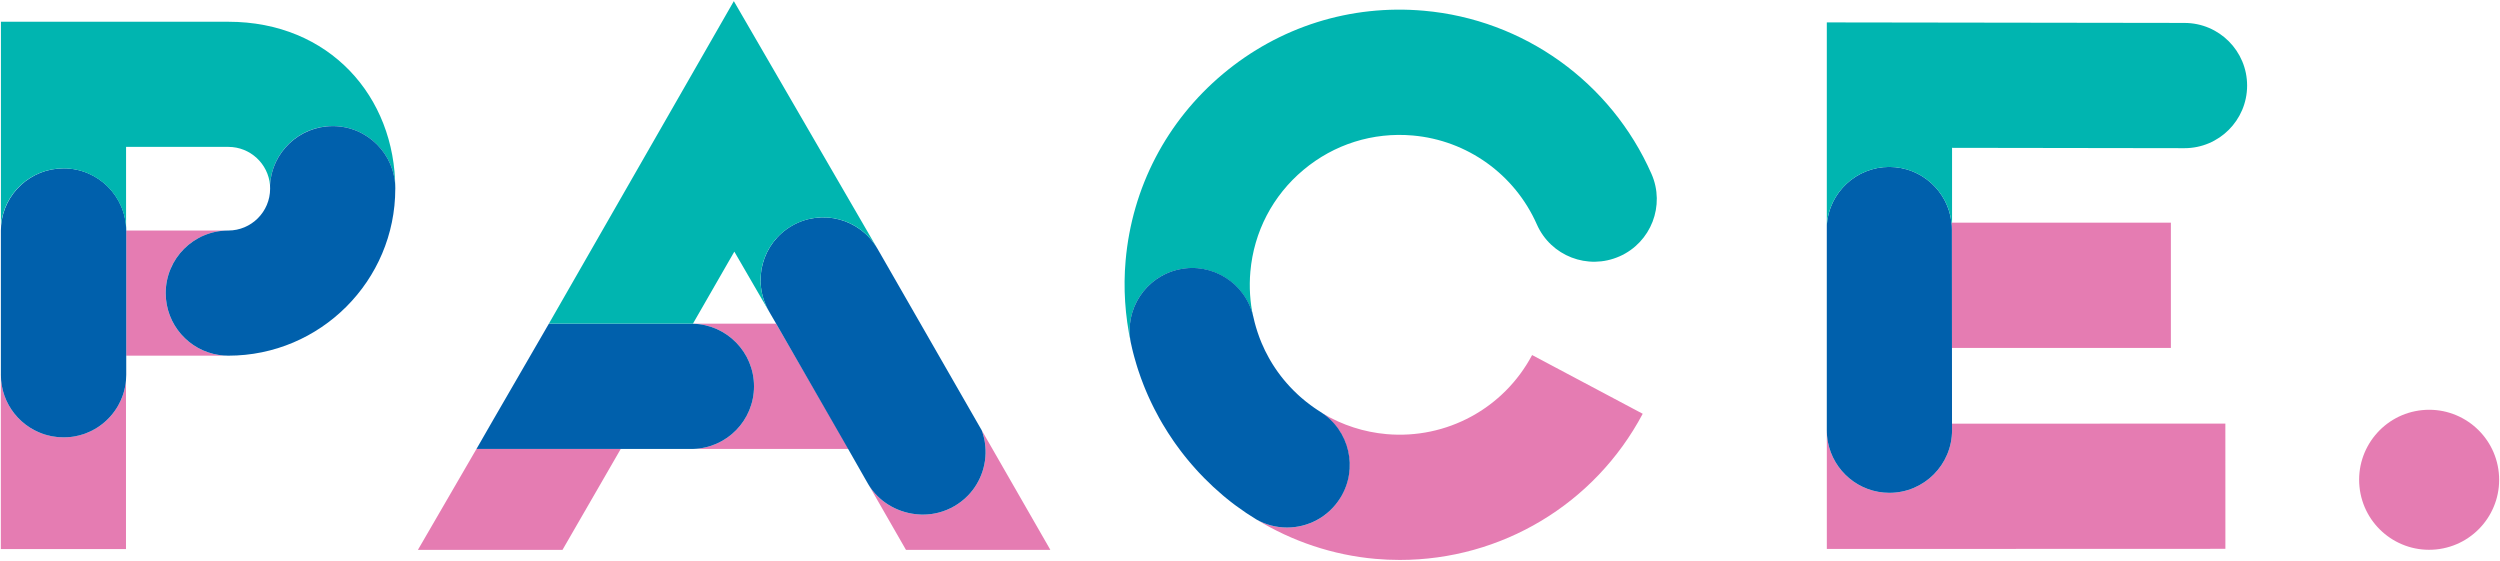 <?xml version="1.0" encoding="UTF-8"?><svg id="Layer_1" xmlns="http://www.w3.org/2000/svg" viewBox="0 0 1453.83 326.28"><defs><style>.cls-1{fill:none;}.cls-1,.cls-2,.cls-3,.cls-4,.cls-5,.cls-6,.cls-7{stroke-width:0px;}.cls-2{fill:#2678b9;}.cls-3{fill:#e57cb2;}.cls-4{fill:#00ada4;}.cls-5{fill:#00b5b0;}.cls-6{fill:#0261aa;}.cls-7{fill:#0060ac;}</style></defs><polygon class="cls-3" points="277.08 261.08 243.03 319.76 327.11 319.76 360.98 261.08 277.08 261.08 277.08 261.08"/><path class="cls-3" d="m610.33,318.9l-39.41-68.65c.19.51.37,1.02.53,1.54.27.86.51,1.72.71,2.59.18.69.32,1.39.44,2.08.06.32.11.63.15.95,1.69,11.21-1.96,22.72-9.99,30.91-.56.58-1.14,1.13-1.74,1.67-.61.54-1.23,1.06-1.88,1.56-1.29,1-2.66,1.94-4.12,2.78-5.76,3.34-12.04,4.93-18.24,4.93-.39,0-.79-.01-1.18-.02-.78-.02-1.56-.07-2.34-.15-.4-.03-.79-.08-1.19-.13-10.75-1.34-21.05-7.28-27.01-17.15l21.79,37.95h83.95c-.15-.29-.31-.58-.47-.86Z"/><path class="cls-3" d="m493.61,261.07h-90.61c19.68-.5,35.47-16.6,35.47-36.4s-15.79-35.9-35.46-36.41h-.07v-.02h48.41l42.25,72.83Z"/><path class="cls-7" d="m438.48,224.67c0,19.8-15.79,35.9-35.47,36.4h-42.02s-83.9.01-83.9.01l10.2-17.75.15-.25,31.79-54.91h83.77l-.04.07v.02s.06,0,.06,0c19.67.51,35.46,16.61,35.46,36.41Z"/><path class="cls-7" d="m562.75,288.32c-.56.57-1.14,1.13-1.74,1.67-.61.54-1.23,1.06-1.88,1.56-1.29,1-2.66,1.94-4.12,2.78-5.76,3.34-12.04,4.93-18.24,4.93-.39,0-.79-.01-1.18-.02-.78-.02-1.56-.08-2.34-.15-.4-.03-.79-.08-1.19-.13-10.75-1.34-21.05-7.28-27.01-17.15l-2.16-3.75-9.65-16.95-.02-.04-41.86-72.83-2.99-5.15-.23-.39-.99-1.74c-10.01-17.44-3.99-39.69,13.45-49.71,17.31-9.94,39.37-4.08,49.47,13.06l.09.15.88,1.52.09.15,59.77,104.11v.02c.2.51.38,1.02.54,1.54.27.86.51,1.72.71,2.59.18.69.32,1.39.44,2.08.06.32.11.63.15.95,1.69,11.21-1.96,22.72-9.99,30.91Z"/><path class="cls-6" d="m502.89,278.06l2.16,3.75c-.11-.17-.22-.35-.32-.53l-1.84-3.22Z"/><path class="cls-6" d="m533.25,299.09c.78.08,1.56.13,2.34.15-.78-.02-1.56-.08-2.34-.15Z"/><path class="cls-5" d="m426.75.66l-107.53,187.51h83.77l24.05-41.84,21.09,36.37-.99-1.74c-3.28-5.72-4.84-11.96-4.84-18.12,0-12.61,6.57-24.86,18.29-31.59,5.71-3.28,11.94-4.84,18.09-4.84h.03c12.3,0,24.26,6.25,31.08,17.44l.05.09c.08.12.15.25.22.37L426.75.66Z"/><path class="cls-3" d="m1294.14,319.16l-231.71.08h-.07v-62.28h-.02v-5.73h.02c.04,1.5.17,2.98.39,4.44.07.43.14.86.22,1.29,3.18,16.87,18,29.63,35.79,29.63,20.11,0,36.41-16.31,36.42-36.42v-3.79h5.08l88.58-.03,65.28-.02.02,72.83Z"/><path class="cls-3" d="m1262.44,129.49v72.84h-127.32l-.05-68.86c0-1.35-.08-2.67-.22-3.98h127.59Z"/><path class="cls-7" d="m1135.18,246.38v3.79c-.01,20.11-16.31,36.42-36.42,36.42-17.79,0-32.61-12.76-35.79-29.63-.08-.43-.15-.86-.22-1.29-.22-1.46-.35-2.94-.39-4.44-.01-.35-.02-.71-.02-1.06v-119.34c1.36-18.85,17.08-33.74,36.29-33.75h.03c18.75,0,34.2,14.17,36.2,32.41.14,1.31.22,2.63.22,3.98l.05,68.86.03,44.04h.02Z"/><path class="cls-5" d="m1270.41,13.33l-208.06-.3v117.81c1.34-18.85,17.06-33.74,36.27-33.75h.03c18.75,0,34.2,14.17,36.2,32.41h.33v-43.53l135.12.2h.06c20.08,0,36.38-16.27,36.41-36.36.03-20.11-16.25-36.44-36.36-36.47Z"/><circle class="cls-3" cx="1412.64" cy="278.88" r="40.71" transform="translate(-20.61 140.56) rotate(-5.65)"/><path class="cls-3" d="m890.97,206.47c-16.47,31.01-49.71,49.06-84.69,45.98-13.07-1.15-25.62-5.24-36.75-11.82-.01.04-.01.08-.03.12,15.63,11.09,20.08,32.58,9.77,49.01-6.91,11.04-18.69,17.02-30.81,17.02-6.1,0-12.25-1.53-17.89-4.73,20.91,12.78,44.57,20.77,69.3,22.95,4.76.42,9.49.62,14.2.62,58.86,0,113.24-32.3,141.22-85l-64.32-34.15Z"/><path class="cls-5" d="m941.76,149.1c-18.4,8.12-39.9-.2-48.03-18.6-12.85-29.1-40.49-48.91-72.13-51.7-23.19-2.04-45.79,5.07-63.63,20.02-17.85,14.95-28.8,35.96-30.84,59.15-.79,8.98-.2,17.84,1.65,26.34-4.4-19.54-23.79-31.88-43.38-27.55-19.31,4.27-31.52,23.13-27.8,42.43-3.33-15.54-4.43-31.58-3.02-47.62,3.75-42.57,23.85-81.13,56.61-108.58,32.75-27.45,74.23-40.5,116.81-36.75,58.07,5.12,108.8,41.45,132.37,94.83,8.13,18.4-.19,39.9-18.59,48.03Z"/><path class="cls-1" d="m17.12,248.41c-.11-.07-.21-.14-.32-.21.14.1.29.19.43.28-.04-.02-.07-.05-.11-.07Z"/><path class="cls-1" d="m20.2,250.22c-.46-.24-.92-.49-1.37-.76-.42-.24-.83-.49-1.24-.75-.06-.04-.13-.07-.19-.11,1.09.7,2.22,1.34,3.38,1.92-.19-.1-.39-.2-.58-.3Z"/><path class="cls-1" d="m23.06,251.56c-.06-.02-.12-.05-.18-.08.36.15.72.3,1.09.44-.3-.12-.61-.24-.91-.36Z"/><path class="cls-1" d="m21.62,250.92c-.22-.1-.44-.21-.66-.31.37.18.74.36,1.12.53-.15-.07-.3-.14-.45-.21Z"/><path class="cls-1" d="m29.94,253.64c-.06-.01-.11-.02-.16-.03.09.02.18.04.27.05-.04,0-.07-.01-.11-.02Z"/><path class="cls-1" d="m64.11,242.25c.44-.49.87-.98,1.27-1.49-.41.51-.84,1.01-1.27,1.49Z"/><path class="cls-1" d="m41.77,254.02c.13-.02.25-.04.38-.05-.13.02-.25.04-.38.05Z"/><path class="cls-1" d="m56.66,248.58h0s0,0,0,0h0Z"/><path class="cls-1" d="m68.78,235.74c.04-.08.08-.15.13-.23-.04.08-.08.15-.13.23Z"/><path class="cls-1" d="m53.43,250.42c-.25.13-.51.25-.76.38.39-.19.78-.38,1.17-.58-.14.07-.27.14-.41.21Z"/><path class="cls-1" d="m66.57,239.2c.38-.53.76-1.08,1.11-1.63-.36.55-.73,1.1-1.11,1.63Z"/><path class="cls-1" d="m42.81,253.87c.12-.02.25-.04.37-.06-.12.02-.25.04-.37.06Z"/><path class="cls-1" d="m71.21,230.46c.21-.56.4-1.12.57-1.69-.18.57-.37,1.13-.57,1.69Z"/><path class="cls-1" d="m48.59,252.45c-.06.02-.13.04-.19.06.06-.02.13-.04.19-.06h0Z"/><path class="cls-1" d="m49.66,252.07c-.06.02-.12.05-.18.07.14-.05.27-.1.4-.15-.07.03-.15.06-.22.08Z"/><path class="cls-3" d="m71.21,230.46c-.3.84-.64,1.66-1.01,2.47-.32.73-.68,1.44-1.05,2.14-.02.03-.03.06-.05.09-.02.03-.03.06-.05.08-.22.4-.45.81-.68,1.2-.23.38-.46.75-.69,1.12-.35.55-.73,1.1-1.11,1.63-.39.53-.79,1.06-1.2,1.57-.4.51-.83,1-1.27,1.49-.44.49-.89.97-1.36,1.43-.62.61-1.25,1.21-1.91,1.79h-.01c-1.03.89-2.11,1.73-3.24,2.5-.23.15-.45.3-.68.45-.08.06-.17.11-.25.17h0c-.18.11-.35.22-.53.33-4.06,2.52-8.67,4.25-13.6,5-.04,0-.07.01-.11.02-.24.04-.49.07-.73.1-.31.04-.63.08-.94.11-1.24.12-2.5.19-3.78.19-.92,0-1.83-.03-2.74-.11-.29-.02-.59-.05-.88-.08-.88-.08-1.74-.2-2.6-.35h-.01c-.19-.03-.38-.07-.56-.1-.35-.06-.69-.13-1.03-.21h0c-.22-.05-.44-.1-.66-.15-16.04-3.81-27.98-18.2-27.98-35.38v-.25s-.01,0-.02,0v101.57h72.78v-97.94c-.23,2.57-.74,5.06-1.48,7.44-.17.57-.36,1.13-.57,1.69Z"/><path class="cls-3" d="m127.36,206.44c-17.54-2.6-31.01-17.73-31.01-35.99,0-20.1,16.3-36.39,36.39-36.39h-59.33v72.79h58.31c-.6-.02-1.19-.05-1.78-.11-.87-.06-1.73-.16-2.59-.29Z"/><path class="cls-4" d="m56.13,248.92c-.13.08-.27.17-.41.25-.32.18-.64.37-.97.56-.3.17-.6.33-.91.48-.39.2-.78.4-1.17.58-.3.15-.61.29-.92.42-.62.28-1.24.53-1.88.77-.13.05-.27.1-.4.15-.29.11-.58.21-.87.31h-.02c-.06.02-.13.04-.19.06-.65.22-1.3.42-1.97.6,0,0-.01-.01-.02,0-.73.19-1.47.37-2.22.52-.34.07-.67.13-1.01.18-.12.02-.25.04-.37.06-.09.02-.19.03-.28.05,4.93-.75,9.54-2.48,13.6-5Z"/><path class="cls-4" d="m42.42,253.93c-.09.01-.18.03-.27.04-.13.02-.25.04-.38.05-.03,0-.05,0-.08.01.24-.03.49-.07.73-.1Z"/><path class="cls-4" d="m56.91,248.42c-.08.05-.16.11-.24.16h0s0,0,0,0h0c.08-.05.17-.11.25-.16Z"/><path class="cls-4" d="m68.9,235.52c-.04.08-.08.15-.13.23-.13.24-.27.47-.4.71.24-.4.46-.8.68-1.2-.05.09-.1.18-.15.27Z"/><path class="cls-4" d="m69.15,235.07c.37-.7.73-1.41,1.05-2.14-.14.3-.28.6-.42.9-.2.42-.42.83-.63,1.24Z"/><path class="cls-4" d="m70.2,232.93c.37-.81.71-1.63,1.01-2.47-.31.84-.65,1.66-1.01,2.47Z"/><path class="cls-2" d="m56.66,248.59h0c-.18.11-.36.22-.53.33.18-.11.36-.22.53-.33Z"/><path class="cls-2" d="m29.14,253.48h0c-.22-.05-.44-.1-.66-.15.22.05.44.1.66.15Z"/><path class="cls-2" d="m69.1,235.16s.03-.06.05-.09c-.03.06-.06.12-.1.18.02-.03.03-.06.05-.08Z"/><path class="cls-2" d="m42.53,253.91s-.07.01-.11.02c.04,0,.07-.01.11-.02Z"/><path class="cls-2" d="m30.74,253.79c-.19-.03-.37-.07-.56-.1.19.04.37.07.56.1Z"/><path class="cls-2" d="m57.59,247.97c-.22.15-.45.3-.68.45.23-.15.45-.3.68-.45Z"/><path class="cls-2" d="m40.74,254.14c.32-.03.63-.07.94-.11-.31.04-.63.08-.94.11Z"/><path class="cls-2" d="m42.53,253.91c.09-.01.19-.03.28-.05-.22.04-.44.07-.66.1.09-.01.18-.02.27-.04.04,0,.07-.01.11-.02Z"/><path class="cls-2" d="m49.47,252.13c-.29.11-.59.21-.88.31h.02c.29-.1.58-.21.87-.31Z"/><path class="cls-2" d="m46.41,253.11s.02,0,.02,0c.67-.18,1.32-.38,1.97-.6-1.69.56-3.43.99-5.22,1.3.34-.06.68-.12,1.01-.18.75-.15,1.49-.33,2.22-.52Z"/><path class="cls-2" d="m41.77,254.02c-.34.04-.68.09-1.03.12.32-.03.63-.07.94-.11.03,0,.05,0,.08-.01Z"/><path class="cls-2" d="m56.91,248.42c.23-.15.45-.3.68-.45-.3.21-.61.41-.92.61h0c.08-.05.16-.11.24-.16Z"/><path class="cls-2" d="m52.67,250.79c-.91.43-1.84.83-2.79,1.19.63-.24,1.26-.49,1.88-.77.31-.14.61-.28.92-.42Z"/><path class="cls-2" d="m55.72,249.17c.14-.08.27-.17.41-.25.18-.11.36-.22.53-.33h0c-.91.58-1.85,1.12-2.82,1.62.31-.16.61-.32.91-.48.33-.19.65-.38.97-.56Z"/><path class="cls-2" d="m68.37,236.45c.14-.24.27-.47.4-.71-.13.24-.27.47-.4.71Z"/><path class="cls-2" d="m69.15,235.07c.21-.41.43-.82.63-1.24.14-.3.28-.6.42-.9-.4.88-.83,1.74-1.3,2.59.05-.09.1-.18.15-.27.03-.06.06-.12.1-.18Z"/><path class="cls-6" d="m29.15,253.48c.34.07.69.14,1.03.21-.04,0-.09-.02-.13-.03-.09-.02-.18-.04-.27-.05-.21-.04-.42-.09-.63-.13h0Z"/><path class="cls-6" d="m1.46,225.64s0,0,0,0c0,0,0,0,0,0Z"/><path class="cls-6" d="m20.78,250.52c.06.03.12.06.17.09-.06-.03-.12-.06-.17-.09Z"/><path class="cls-6" d="m22.07,251.13c.26.12.53.24.8.35-.27-.11-.54-.23-.8-.35Z"/><path class="cls-6" d="m24.67,252.2c.48.17.97.33,1.46.49.21.07.42.12.64.18.02,0,.05.01.07.02.54.16,1.09.31,1.64.44.22.05.44.1.66.15h0c.21.04.41.08.63.13-2-.4-3.94-.97-5.81-1.69.19.07.38.15.57.22.05.02.09.04.14.06Z"/><path class="cls-6" d="m30.74,253.79c-.23-.04-.46-.08-.69-.13.04,0,.09.02.13.03.19.04.37.07.56.1Z"/><path class="cls-6" d="m30.75,253.79c.86.15,1.72.27,2.6.35-.87-.09-1.74-.21-2.6-.35Z"/><path class="cls-7" d="m36.97,97.91c-19.08,0-34.74,14.62-36.32,33.25-.09.97-.13,1.95-.14,2.95v83.85c0,17.18,11.94,31.57,27.98,35.38-.55-.13-1.09-.28-1.64-.44-.02,0-.05-.01-.07-.02-.21-.06-.43-.12-.64-.18-.49-.16-.98-.32-1.46-.49-.05-.02-.09-.04-.14-.06-.19-.07-.38-.14-.57-.22,1.87.72,3.81,1.29,5.81,1.69.05.01.11.02.16.03.03,0,.07.01.11.02.23.04.46.09.69.13h.01c.86.14,1.73.26,2.6.35.29.03.59.06.88.08.91.08,1.82.11,2.74.11,1.28,0,2.54-.07,3.78-.19.34-.04.68-.08,1.03-.12.13-.02.25-.04.38-.05.22-.03.44-.07.66-.1.12-.02.25-.04.37-.06,1.79-.31,3.53-.75,5.22-1.3.06-.02.13-.04.19-.06h0c.3-.1.59-.21.88-.31.06-.02.12-.05.18-.07.07-.03.15-.06.22-.08.95-.36,1.88-.76,2.79-1.19.26-.12.51-.25.76-.38.14-.07.27-.14.41-.21.97-.5,1.91-1.05,2.82-1.63h0s0,0,0,0c.31-.2.62-.4.92-.61,1.13-.77,2.21-1.61,3.24-2.5h.01c.66-.58,1.29-1.18,1.91-1.79.47-.46.92-.94,1.36-1.43.43-.48.86-.98,1.27-1.49.41-.51.81-1.04,1.2-1.57.38-.53.75-1.08,1.11-1.63.23-.37.46-.74.69-1.12.14-.23.27-.47.4-.71.04-.08.08-.15.13-.23.46-.84.9-1.7,1.3-2.59.36-.81.7-1.63,1.01-2.47.2-.56.39-1.12.57-1.69.74-2.39,1.25-4.88,1.48-7.44.11-1.11.16-2.24.16-3.38v-83.9c-.13-19.99-16.4-36.14-36.45-36.14Z"/><path class="cls-5" d="m229.86,109.71c0-53.54-38.32-97.06-97.06-97.06H.54v118.51c1.59-18.63,17.25-33.25,36.32-33.25,20.06,0,36.32,16.16,36.45,36.14v-48.63h59.48c12.72,0,23.18,9.8,24.23,22.24,1.07-19.14,16.92-34.34,36.33-34.34.02,0,.03,0,.05,0,.02,0,.03,0,.05,0,20.1,0,36.38,16.3,36.38,36.39l.02-.02Z"/><path class="cls-7" d="m193.48,73.35s-.03,0-.05,0c-19.39.03-35.33,15.2-36.4,34.32,0,0,0,0,0,0,0,.73.05,1.38.05,2.07,0,13.41-10.91,24.32-24.32,24.32-20.1,0-36.39,16.3-36.39,36.39,0,18.27,13.47,33.4,31.01,35.99.86.13,1.72.23,2.59.29.91.07,1.83.11,2.76.11.01,0,.02,0,.04,0,53.54,0,97.1-43.57,97.1-97.11,0-20.1-16.29-36.39-36.38-36.39Z"/><path class="cls-7" d="m779.36,289.68c-6.91,11.04-18.77,17.1-30.89,17.1-6.1,0-12.25-1.53-17.89-4.73h-.01c-2-1.22-3.96-2.48-5.9-3.78-1.94-1.3-3.85-2.65-5.73-4.04-.43-.31-.85-.62-1.27-.94l-.14-.11c-.46-.35-.93-.71-1.39-1.07l-.05-.03c-.09-.08-.19-.15-.28-.22-.1-.08-.21-.16-.31-.24l-.24-.19c-.24-.19-.49-.39-.73-.59l-.1-.08c-.48-.37-.95-.75-1.42-1.14-.45-.37-.9-.74-1.35-1.11l-.04-.04-.17-.14c-.16-.14-.31-.27-.47-.39-3.7-3.14-7.26-6.43-10.64-9.88-1.02-1.03-2.02-2.07-3.01-3.13-.21-.23-.43-.46-.64-.69-.38-.41-.75-.81-1.12-1.23-.88-.96-1.74-1.94-2.58-2.92-.39-.45-.77-.89-1.14-1.34-.56-.66-1.11-1.32-1.65-1.98-.46-.56-.91-1.13-1.36-1.69-.45-.57-.9-1.14-1.34-1.71-.44-.57-.88-1.14-1.31-1.72-.87-1.16-1.73-2.32-2.56-3.5-.42-.59-.84-1.18-1.25-1.78-2.19-3.16-4.26-6.41-6.22-9.72-.32-.54-.64-1.09-.95-1.64-.38-.65-.75-1.31-1.12-1.97-.96-1.74-1.9-3.5-2.8-5.27-.33-.65-.65-1.29-.97-1.94-.21-.43-.42-.86-.63-1.29-.23-.47-.45-.95-.67-1.42-.19-.4-.38-.81-.56-1.21-.3-.65-.59-1.3-.89-1.95l-.04-.1c-.28-.64-.56-1.28-.83-1.92-.28-.67-.56-1.33-.84-2-.27-.67-.54-1.34-.81-2.02-.53-1.34-1.04-2.7-1.54-4.06-.53-1.46-1.03-2.92-1.52-4.39-.2-.63-.41-1.26-.61-1.89-.2-.64-.39-1.27-.58-1.9-.44-1.42-.85-2.85-1.23-4.28-.21-.76-.4-1.51-.6-2.27-.19-.76-.38-1.51-.56-2.27-.29-1.2-.56-2.4-.81-3.61l-.03-.13c-3.72-19.3,8.59-38.16,27.9-42.43,19.59-4.33,38.98,8.01,43.38,27.55l.04.15c.22,1,.46,2,.71,2.99.03.1.06.19.08.29.09.36.18.72.29,1.07.03.13.06.26.11.39.11.45.24.89.38,1.33.52,1.76,1.1,3.51,1.73,5.23.16.43.32.86.48,1.29.33.86.67,1.71,1.03,2.56,1.24,2.96,2.66,5.84,4.23,8.64.2.36.4.72.61,1.07l.11.2c.35.6.71,1.19,1.07,1.78.16.27.33.54.5.81.43.68.86,1.35,1.31,2.01.48.72.97,1.43,1.47,2.13.07.1.15.2.22.3.5.69,1.01,1.38,1.53,2.06.06.08.13.16.19.25.47.6.94,1.2,1.43,1.79l.14.18c.54.65,1.08,1.29,1.63,1.92.1.12.19.23.29.33.48.56.98,1.11,1.49,1.65.15.17.3.33.46.49.55.59,1.11,1.17,1.68,1.75.81.81,1.63,1.61,2.47,2.39.28.27.57.53.86.79.16.14.31.29.47.42.33.3.66.59,1,.88.83.72,1.67,1.43,2.54,2.12.85.69,1.73,1.36,2.62,2.01.58.44,1.16.86,1.76,1.27l.2.15.21.15c.38.27.77.53,1.16.78.21.16.43.31.65.45.16.11.33.22.49.31.44.3.89.59,1.34.87,17.04,10.68,22.21,33.15,11.53,50.19Z"/></svg>